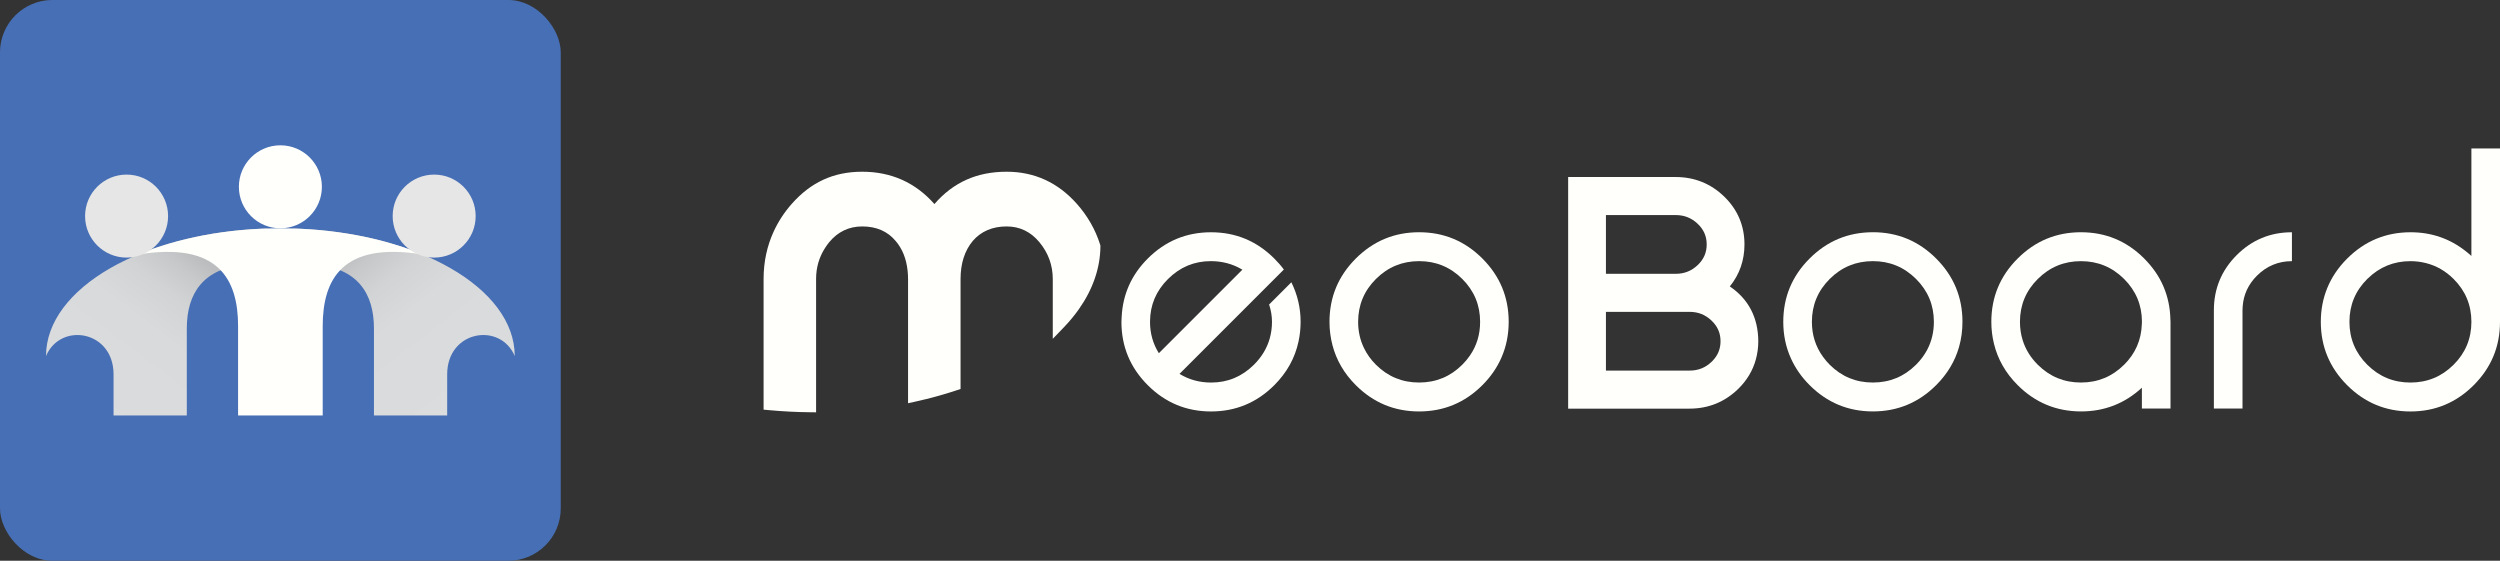 <?xml version="1.0" encoding="UTF-8"?><svg id="a" xmlns="http://www.w3.org/2000/svg" xmlns:xlink="http://www.w3.org/1999/xlink" viewBox="0 0 1193.9 267.79"><rect x="0" y="0" width="1193.9" height="267.79" fill="#333333" stroke="none"/><defs><style>.d{fill:url(#c);}.e{fill:url(#b);}.f{fill:#e6e6e6;}.g{fill:#fffffc;}.h{fill:#476fb5;}</style><linearGradient id="b" x1="224.53" y1="194.04" x2="167.42" y2="120" gradientTransform="matrix(1, 0, 0, 1, 0, 0)" gradientUnits="userSpaceOnUse"><stop offset="0" stop-color="#dbdcdd"/><stop offset=".57" stop-color="#d9dadb"/><stop offset=".77" stop-color="#d2d3d4"/><stop offset=".91" stop-color="#c6c8c9"/><stop offset="1" stop-color="#bbbdbf"/></linearGradient><linearGradient id="c" x1="39.5" y1="199.44" x2="96.51" y2="124.04" xlink:href="#b"/></defs><g><path d="M826.09,136.79c4.64-5.71,7-12.44,7-20.05,0-8.93-3.25-16.62-9.67-22.85-6.39-6.2-14.19-9.35-23.19-9.35h-51.34v110.61h57.95c8.99,0,16.79-3.15,23.18-9.35,4.23-4.11,7.06-8.86,8.51-14.17,.75-2.75,1.16-5.64,1.16-8.69-.09-11.3-4.66-20.08-13.6-26.15Zm-59.16-34.08h33.35c4.06,0,7.48,1.35,10.44,4.14,2.91,2.75,4.33,5.98,4.33,9.89s-1.42,7.13-4.33,9.88c-2.96,2.79-6.38,4.14-10.44,4.14h-33.35v-28.05Zm50.4,70.13c-2.95,2.79-6.36,4.14-10.44,4.14h-39.96v-28.05h39.96c4.07,0,7.48,1.35,10.44,4.14,2.91,2.75,4.33,5.99,4.33,9.89,0,3.56-1.2,6.56-3.61,9.15-.23,.25-.46,.5-.71,.74Z" style="fill:#fffffc;"/><path d="M894.4,110.91c-11.78,0-21.85,4.19-30.22,12.56-8.38,8.37-12.56,18.45-12.56,30.23,0,6.27,1.22,12.04,3.6,17.34,2.08,4.66,5.05,8.97,8.97,12.88,8.37,8.38,18.45,12.56,30.22,12.56s21.85-4.18,30.23-12.56c5.37-5.37,9-11.45,10.92-18.23,1.08-3.78,1.63-7.78,1.63-12,0-11.78-4.19-21.85-12.56-30.23-8.38-8.38-18.45-12.56-30.23-12.56Zm20.6,63.28c-5.68,5.66-12.55,8.49-20.6,8.49s-14.91-2.83-20.59-8.49c-1.23-1.22-2.3-2.51-3.26-3.85-3.49-4.83-5.26-10.37-5.26-16.65,0-8,2.84-14.84,8.53-20.49,5.68-5.66,12.55-8.49,20.59-8.49s14.91,2.83,20.6,8.49c5.68,5.66,8.53,12.49,8.53,20.49,0,4.88-1.07,9.33-3.19,13.34-1.35,2.56-3.12,4.95-5.34,7.16Z" style="fill:#fffffc;"/><path d="M1024,123.47c-8.38-8.38-18.45-12.56-30.23-12.56s-21.85,4.19-30.23,12.56c-8.38,8.37-12.56,18.45-12.56,30.23,0,3.62,.44,7.05,1.23,10.34,1.79,7.44,5.54,14.08,11.35,19.88,8.39,8.38,18.48,12.56,30.28,12.56,11.16,0,20.84-3.77,29.04-11.32v9.94h13.67v-41.41c0-.37-.04-.73-.05-1.09-.25-11.3-4.4-21.02-12.51-29.13Zm-9.63,50.72c-5.68,5.66-12.55,8.49-20.6,8.49s-14.91-2.83-20.59-8.49c-3.47-3.45-5.86-7.33-7.21-11.65-.87-2.77-1.32-5.71-1.32-8.84,0-8,2.84-14.84,8.53-20.49,5.69-5.66,12.55-8.49,20.59-8.49s14.91,2.83,20.6,8.49c5.68,5.66,8.53,12.49,8.53,20.49,0,.38-.04,.75-.05,1.13-.26,7.51-3.06,13.98-8.47,19.37Z" style="fill:#fffffc;"/><path d="M1057.26,148.18v46.93h13.67v-46.93c0-.62,.04-1.23,.08-1.83,.41-5.66,2.68-10.57,6.86-14.73,4.63-4.6,10.19-6.9,16.66-6.9v-13.8c-10.31,0-19.09,3.64-26.36,10.9-7.27,7.27-10.91,16.06-10.91,26.36Z" style="fill:#fffffc;"/><path d="M1180.24,70.89v51.34c-.84-.78-1.71-1.49-2.59-2.18-7.63-6.07-16.44-9.13-26.45-9.13-11.8,0-21.89,4.19-30.28,12.56-4.3,4.29-7.48,9.04-9.58,14.23-1.99,4.93-3.01,10.26-3.01,16,0,11.78,4.19,21.85,12.56,30.23,8.38,8.38,18.45,12.56,30.23,12.56s21.85-4.18,30.23-12.56c8.37-8.37,12.55-18.45,12.55-30.23V70.89h-13.66Zm-8.52,103.31c-5.69,5.66-12.55,8.49-20.6,8.49s-14.9-2.83-20.59-8.49c-5.68-5.66-8.53-12.49-8.53-20.5s2.84-14.84,8.53-20.49c.06-.06,.13-.11,.19-.17,5.65-5.54,12.45-8.32,20.4-8.32,2.6,0,5.07,.33,7.42,.92,4.93,1.24,9.33,3.74,13.18,7.57,5.68,5.66,8.52,12.49,8.52,20.49s-2.84,14.84-8.52,20.5Z" style="fill:#fffffc;"/><path d="M606.07,145.42c.92,2.76,1.38,5.52,1.38,8.28s-.37,5.38-1.06,7.87c-1.3,4.65-3.79,8.84-7.52,12.56-5.73,5.71-12.56,8.56-20.49,8.56-5.54,0-10.57-1.38-15.1-4.14l19.94-19.94,29.89-29.89c-1.2-1.66-2.72-3.41-4.55-5.24-8.38-8.38-18.45-12.56-30.23-12.56s-21.85,4.19-30.22,12.56c-7.79,7.8-11.91,17.08-12.45,27.82-.04,.8-.11,1.59-.11,2.4,0,11.78,4.19,21.85,12.56,30.23,8.37,8.38,18.45,12.56,30.22,12.56s21.85-4.18,30.23-12.56c6.04-6.04,9.86-12.98,11.55-20.79,.65-3.02,1.01-6.15,1.01-9.43,0-6.62-1.47-12.93-4.42-18.91l-10.63,10.63Zm-56.86,8.24s0-.07,0-.1c.03-7.86,2.87-14.62,8.57-20.3,5.71-5.7,12.54-8.55,20.46-8.55,5.53,0,10.55,1.36,15.07,4.08l-27.35,27.35-12.54,12.54c-2.82-4.51-4.22-9.51-4.22-15.03Z" style="fill:#fffffc;"/><path d="M677.7,110.91c-11.78,0-21.85,4.19-30.23,12.56-8.37,8.37-12.56,18.45-12.56,30.23,0,3.9,.5,7.6,1.42,11.13,1.85,7.12,5.54,13.5,11.14,19.1,8.38,8.38,18.45,12.56,30.23,12.56s21.85-4.18,30.23-12.56c4.03-4.03,7.06-8.46,9.15-13.28,2.25-5.19,3.41-10.84,3.41-16.95,0-11.78-4.19-21.85-12.55-30.23-8.38-8.38-18.45-12.56-30.23-12.56Zm20.6,63.28c-5.68,5.66-12.55,8.49-20.6,8.49s-14.91-2.83-20.59-8.49c-2.45-2.43-4.33-5.09-5.72-7.96-1.85-3.8-2.8-7.97-2.8-12.54,0-8,2.84-14.84,8.53-20.49,5.68-5.66,12.55-8.49,20.59-8.49s14.91,2.83,20.6,8.49c5.68,5.66,8.53,12.49,8.53,20.49,0,6.07-1.64,11.46-4.91,16.17-1.04,1.51-2.25,2.95-3.62,4.32Z" style="fill:#fffffc;"/><path d="M514.2,97.28c-9.01-10.14-20.26-15.27-33.46-15.27-14.2,0-25.5,5.05-34.5,15.44-9.04-10.25-20.64-15.44-34.49-15.44s-24.57,5.14-33.57,15.27c-3.62,4.08-6.49,8.5-8.66,13.2-3.21,6.95-4.86,14.54-4.86,22.74v62.41l2.84,.26c6.35,.58,12.76,.92,19.07,.98l3.16,.04v-63.69c0-5.51,1.48-10.51,4.37-14.94,.59-.9,1.21-1.78,1.91-2.63,4.12-4.98,9.42-7.51,15.74-7.51,6.77,0,12.13,2.32,15.97,6.94,3.23,3.75,5.13,8.55,5.72,14.28,.13,1.25,.21,2.53,.21,3.86v59.35l3.8-.84c6.52-1.44,12.96-3.21,19.13-5.25l2.14-.71v-52.55c0-7.4,1.97-13.52,5.82-18.14,3.97-4.61,9.42-6.94,16.2-6.94,6.24,0,11.49,2.53,15.62,7.51,4.25,5.12,6.4,11.03,6.4,17.57v28.59l5.38-5.59c2.66-2.77,5.02-5.63,7.09-8.57,6.65-9.44,10.18-19.61,10.28-29.88v-.49l-.14-.47c-2.24-7.14-5.99-13.71-11.17-19.53Z" style="fill:#fffffc;"/></g><rect width="267.79" height="267.79" rx="25.02" ry="25.02" style="fill:#476fb5;"/><g><path d="M140.25,109.13c.3,5.64,2.5,16.54,10.07,17.19,20.4,1.75,28.27,13.7,28.27,30.6v41.48h34.97v-19.63c0-20.98,25.36-25.07,32.26-8.74,0-32.54-46.71-59.12-105.57-60.91Z" style="fill:url(#b);"/><path d="M127.55,109.13c-.3,5.64-2.5,16.54-10.07,17.19-20.4,1.75-28.27,13.7-28.27,30.6v41.48H54.23v-19.63c0-20.98-25.36-25.07-32.25-8.74,0-32.54,46.71-59.12,105.57-60.91Z" style="fill:url(#c);"/><path d="M133.9,109.03c-25.55,0-49.09,4.67-67.92,12.52,38.39-6.3,47.72,11.91,47.72,34.25v42.61h40.41v-42.61c0-22.34,9.33-40.55,47.72-34.25-18.84-7.85-42.38-12.52-67.92-12.52Z" style="fill:#fffffc;"/><path d="M153.72,89.21c0,10.94-8.88,19.82-19.82,19.82s-19.82-8.88-19.82-19.82,8.87-19.82,19.82-19.82,19.82,8.88,19.82,19.82Z" style="fill:#fffffc;"/><path d="M227.16,103.2c0,10.95-8.87,19.82-19.82,19.82s-19.82-8.87-19.82-19.82,8.87-19.82,19.82-19.82,19.82,8.87,19.82,19.82Z" style="fill:#e6e6e6;"/><path d="M40.63,103.2c0,10.95,8.88,19.82,19.82,19.82s19.82-8.87,19.82-19.82-8.87-19.82-19.82-19.82-19.82,8.87-19.82,19.82Z" style="fill:#e6e6e6;"/></g></svg>